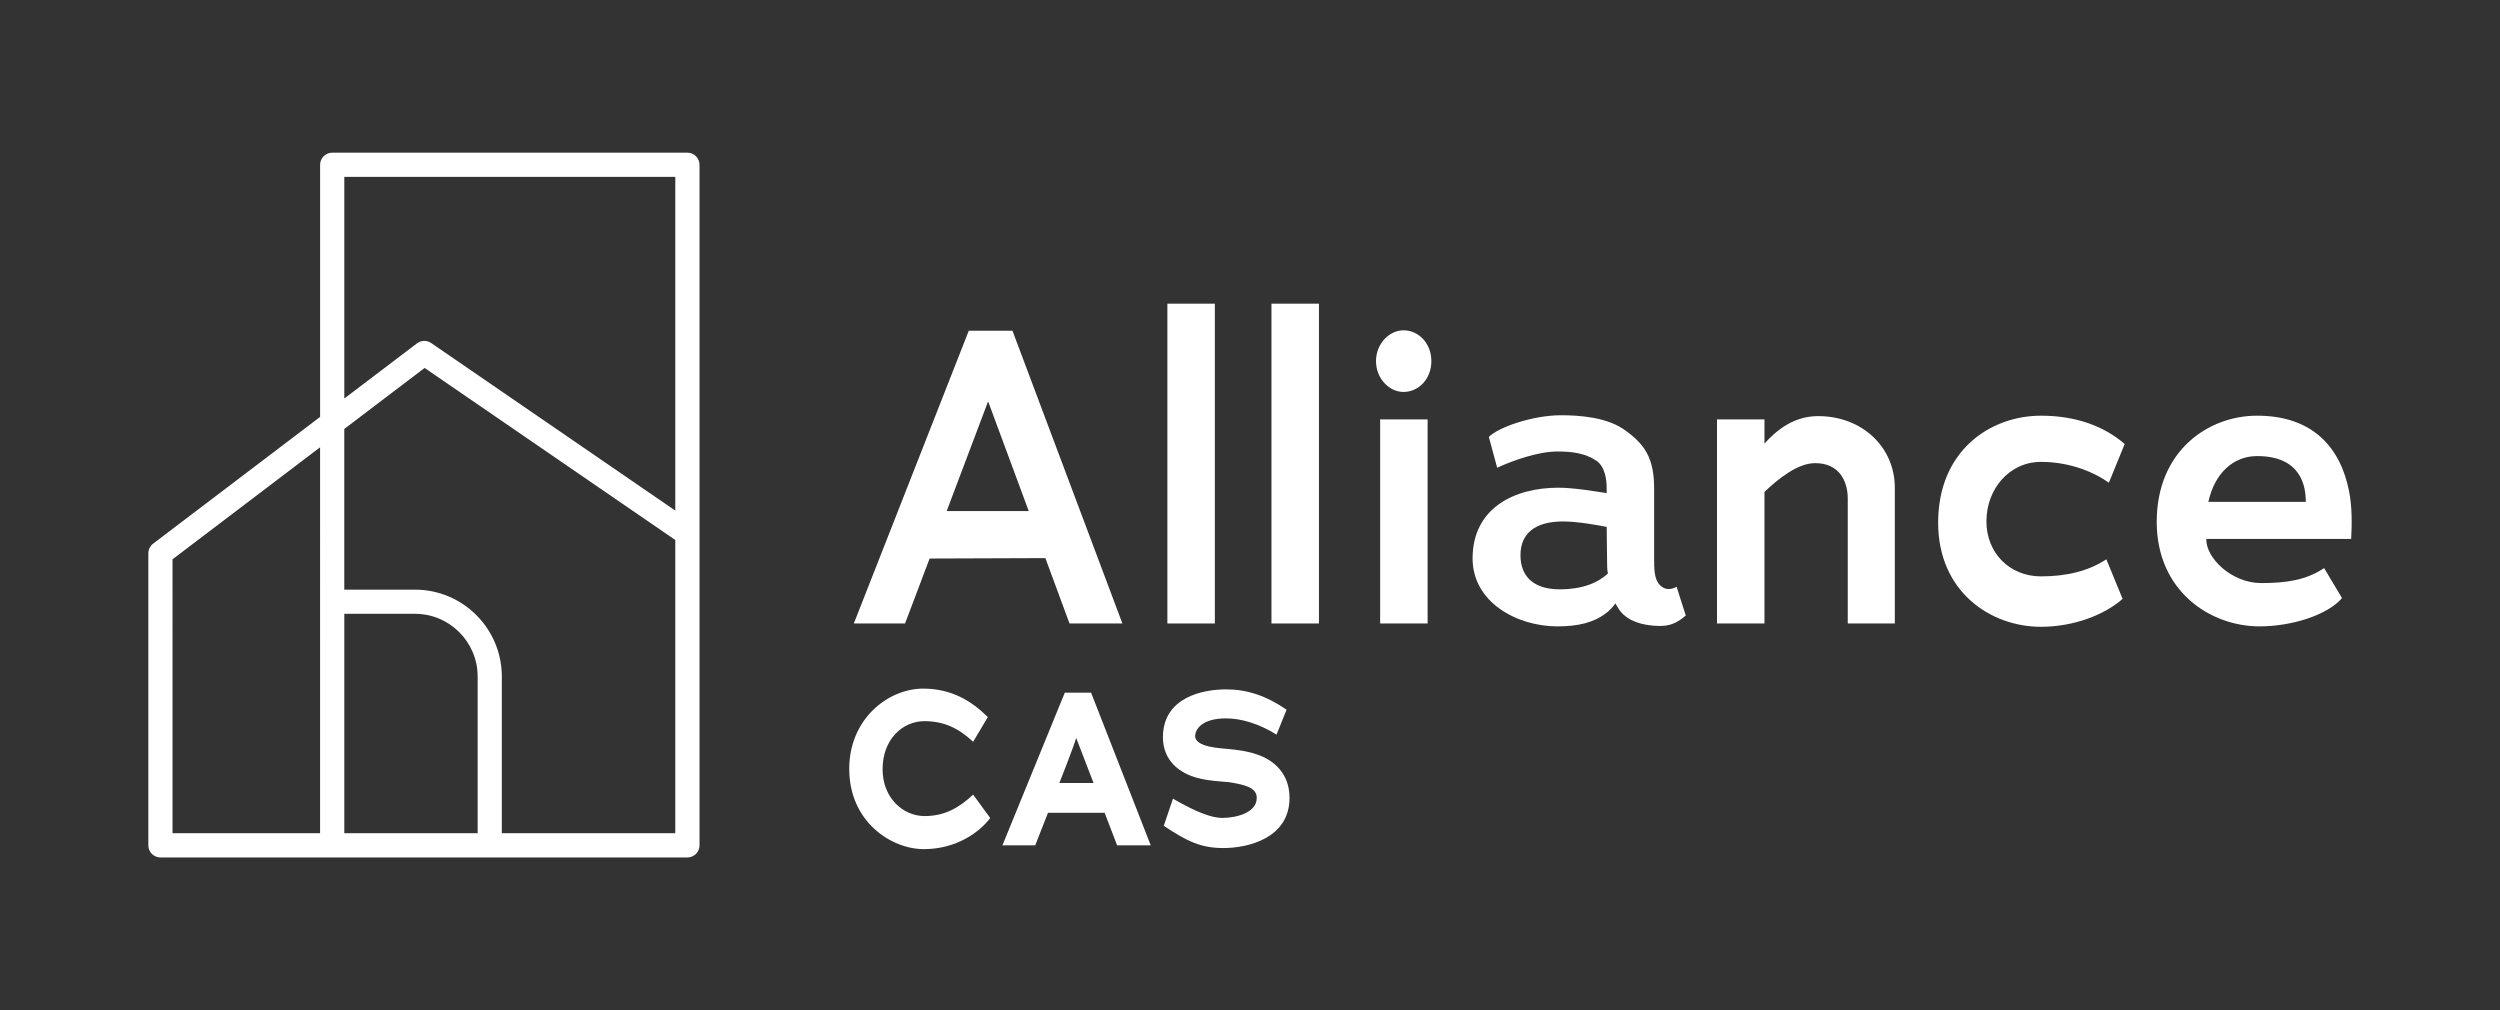 <?xml version="1.0" encoding="utf-8"?>
<!-- Generator: Adobe Illustrator 25.2.0, SVG Export Plug-In . SVG Version: 6.00 Build 0)  -->
<svg version="1.1" id="Colour" xmlns="http://www.w3.org/2000/svg" xmlns:xlink="http://www.w3.org/1999/xlink" x="0px" y="0px"
	 viewBox="0 0 898.98 363.22" style="enable-background:new 0 0 898.98 363.22;" xml:space="preserve">
<rect x="0" y="0" width="898.98" height="363.22" fill="#333333" stroke="none"/>
<style type="text/css">
	.st0{clip-path:url(#SVGID_2_);}
	.st1{opacity:0.15;clip-path:url(#SVGID_4_);}
	.st2{clip-path:url(#SVGID_6_);}
	.st3{clip-path:url(#SVGID_8_);fill:#231F20;}
	.st4{clip-path:url(#SVGID_10_);}
	.st5{opacity:0.15;clip-path:url(#SVGID_12_);}
	.st6{clip-path:url(#SVGID_14_);}
	.st7{clip-path:url(#SVGID_16_);fill:#231F20;}
	.st8{fill:url(#SVGID_17_);}
	.st9{fill:url(#SVGID_18_);}
	.st10{fill:url(#SVGID_19_);}
	.st11{fill:url(#SVGID_20_);}
	.st12{fill:url(#SVGID_21_);}
	.st13{fill:url(#SVGID_22_);}
	.st14{fill:url(#SVGID_23_);}
	.st15{fill:url(#SVGID_24_);}
	.st16{fill:#FFFFFF;}
	.st17{fill:#B2D235;}
	.st18{fill:#55BA56;}
	.st19{fill:#009EA1;}
	.st20{fill:#025E73;}
	.st21{fill:#010101;}
	.st22{fill:url(#SVGID_25_);}
	.st23{fill:url(#SVGID_26_);}
	.st24{fill:url(#SVGID_27_);}
	.st25{fill:url(#SVGID_28_);}
	.st26{fill:url(#SVGID_29_);}
	.st27{fill:url(#SVGID_30_);}
	.st28{fill:url(#SVGID_31_);}
	.st29{fill:url(#SVGID_32_);}
</style>
<g>
	<g>
		<path class="st16" d="M375.91,200.69l-41.63,0.15l-8.83,23.36h-18.42l41.33-105.26h15.72l39.53,105.26h-19.02L375.91,200.69z
			 M355.24,144.54l-14.82,39.23h29.5l-14.52-39.23H355.24z"/>
		<path class="st16" d="M419.78,109.2h17.07v115h-17.07V109.2z"/>
		<path class="st16" d="M457.21,109.2h17.07v115h-17.07V109.2z"/>
		<path class="st16" d="M504.68,140.94c-5.09,0-9.88-4.79-9.88-11.08c0-6.29,4.79-11.08,9.88-11.08c5.54,0,10.03,4.79,10.03,11.08
			C514.71,136.15,510.22,140.94,504.68,140.94z M496.29,150.82h17.07v73.37h-17.07V150.82z"/>
		<path class="st16" d="M577.75,220.3c-4.49,3.59-10.33,4.94-17.67,4.94c-14.82,0-30.55-8.83-30.55-24.41
			c0-18.12,14.97-25.46,30.85-25.46c5.54,0,13.48,1.35,17.37,1.95v-1.65c0-2.85-0.45-7.79-3.74-10.03
			c-4.04-2.7-8.83-3.29-13.93-3.29c-7.04,0-16.17,3.29-21.71,5.84l-3-11.08c3.59-3.59,16.02-7.79,25.9-7.79
			c6.44,0,16.92,0.6,23.51,5.69c7.94,5.69,10.03,11.53,10.03,20.81v24.86c0,3.89,0,7.64,2.1,9.73c1.5,1.5,3.44,1.95,5.99,0.6
			l3.29,10.33c-3.29,2.84-5.84,3.74-9.28,3.74c-4.19,0-9.58-0.9-12.88-3.89c-1.2-0.9-2.1-2.4-3.14-4.19
			C579.99,218.21,578.94,219.4,577.75,220.3z M562.02,187.51c-10.03,0-15.27,4.34-15.27,12.13c0,8.09,5.24,12.28,14.08,12.28
			c8.09,0,13.63-2.25,17.37-5.69c-0.3-1.35-0.3-2.7-0.3-4.19l-0.15-12.58C573.85,188.71,567.12,187.51,562.02,187.51z"/>
		<path class="st16" d="M653.81,149.63c15.72,0,27.55,11.08,27.55,25.75v48.81h-16.92v-44.92c0-6.14-2.99-12.73-11.68-12.73
			c-6.44,0-13.33,5.69-18.27,10.33v47.32h-17.07v-73.37h17.07v8.68C638.69,154.87,644.83,149.63,653.81,149.63z"/>
		<path class="st16" d="M733.92,225.39c-18.27,0-36.98-12.73-36.98-37.43c0-25.9,18.72-38.48,36.98-38.48
			c11.98,0,22.31,3.44,30.1,10.18l-5.69,13.92c-4.79-3.44-13.48-7.49-24.41-7.49c-11.38,0-19.62,9.73-19.62,21.41
			c0,11.23,8.24,19.76,19.62,19.76c8.98,0,16.92-1.8,23.51-6.14l5.84,14.23C756.83,221.05,745.75,225.39,733.92,225.39z"/>
		<path class="st16" d="M844.72,176.73c1.05,5.24,1.05,11.38,0.75,17.07h-52.11c-0.15,6.89,9.13,15.87,19.76,15.87
			c8.98,0,16.17-1.05,22.61-5.39l6.44,10.78c-5.24,6.14-18.12,10.18-29.65,10.18c-17.82,0-36.98-12.73-36.98-37.58
			c0-25.6,18.57-38.18,36.09-38.18C832,149.48,841.73,161.31,844.72,176.73z M811.63,164c-8.54,0-15.27,6.14-17.52,16.47h35.04
			C829.15,175.08,827.65,164,811.63,164z"/>
	</g>
	<g>
		<path class="st16" d="M332.19,305.34c-11.6,0-26.81-9.75-26.81-28.86c0-17.94,13.94-28.86,26.62-28.86
			c10.04,0,17.36,4.39,23.21,10.24l-5.27,8.87c-5.07-4.68-10.24-7.41-17.55-7.41c-7.8,0-15.02,6.53-15.02,17.26
			c0,10.53,7.51,16.87,15.11,16.87c7.31,0,12.38-3.02,17.45-7.7l6.14,8.39C352.37,299.1,344.09,305.34,332.19,305.34z"/>
		<path class="st16" d="M397.22,292.28h-20.38l-4.58,11.7h-11.8l22.43-54.89h9.46l21.45,54.89h-12.09L397.22,292.28z M380.94,281.55
			h12.29l-6.24-16.19C385.82,269.27,380.94,281.55,380.94,281.55z"/>
		<path class="st16" d="M439.93,304.95c-8,0-12.97-2.34-21.45-8l3.31-9.75c8.09,4.68,13.75,6.92,17.75,6.92
			c4.97,0,12.38-1.85,12.38-7.22c0-3.8-4.58-4.78-10.14-5.66c-3.51-0.29-7.41-0.49-11.02-1.46c-6.63-1.66-12.58-6.34-12.58-14.63
			c0-14.53,14.53-17.26,22.72-17.26c7.51,0,14.33,2.24,21.74,7.31l-3.61,8.97c-6.34-4-12.87-5.85-18.14-5.85
			c-8.97,0-11.12,4.19-11.12,6.34c0,4.19,9.65,4.39,11.99,4.68c3.12,0.29,6.92,0.78,10.24,1.95c6.14,2.05,11.7,6.92,11.7,15.6
			C463.72,301.44,448.71,304.95,439.93,304.95z"/>
	</g>
	<g>
		<g>
			<path class="st16" d="M247.19,308.33H57.69c-2.4,0-4.35-1.95-4.35-4.35V198.96c0-1.36,0.64-2.64,1.72-3.47l60.05-45.58V59.25
				c0-2.4,1.95-4.35,4.35-4.35h127.73c2.4,0,4.35,1.95,4.35,4.35v132.23c0.03,0.28,0.03,0.57,0,0.85v111.64
				C251.54,306.38,249.59,308.33,247.19,308.33z M180.46,299.62h62.37V194.18l-90.14-61.87l-28.89,21.93v57.79h25.41
				c17.23,0,31.24,14.02,31.24,31.24V299.62z M123.81,299.62h47.95v-56.36c0-12.43-10.11-22.54-22.54-22.54h-25.41V299.62z
				 M62.04,299.62h53.06V160.84l-53.06,40.28V299.62z M152.57,122.58c0.86,0,1.72,0.25,2.46,0.76l87.8,60.27V63.6H123.81v79.7
				l26.13-19.83C150.71,122.88,151.64,122.58,152.57,122.58z"/>
		</g>
	</g>
</g>
</svg>
